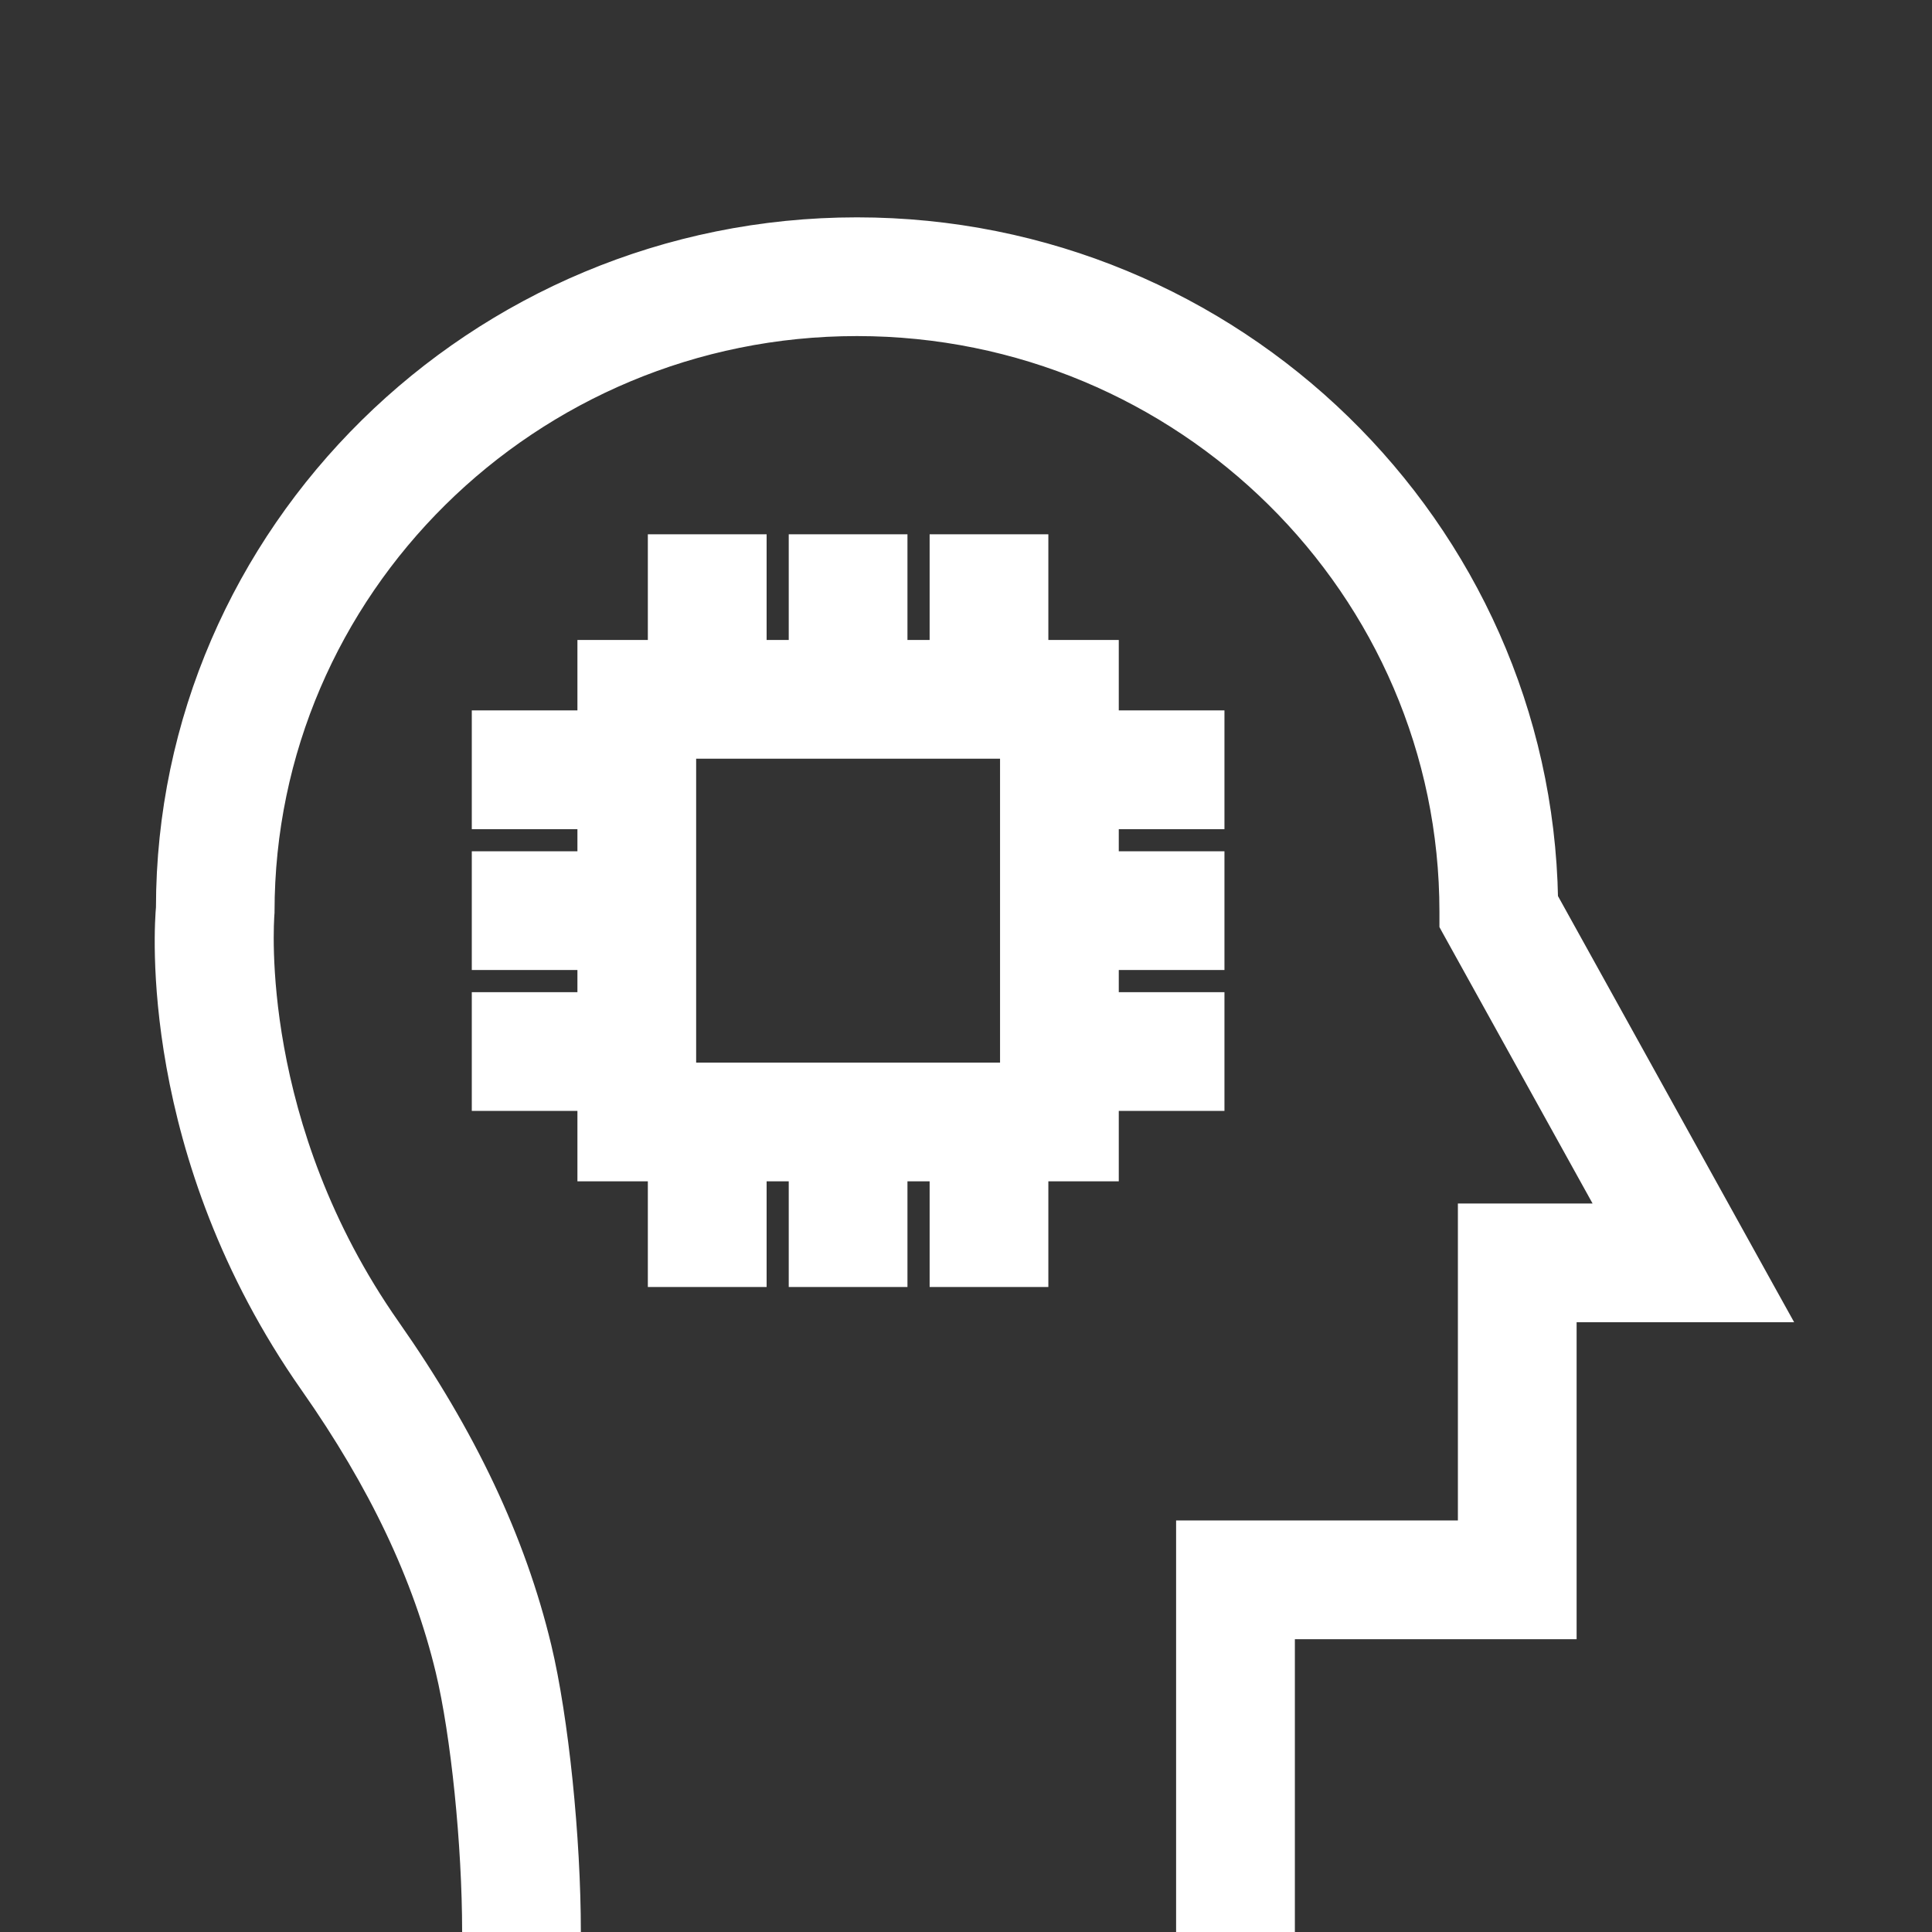 <svg width="40" height="40" viewBox="0 0 40 40" fill="none" xmlns="http://www.w3.org/2000/svg">
<rect x="0" y="0" width="40" height="40" fill="#333333" stroke="none"/>
<g clip-path="url(#clip0_17177_4275)">
<path d="M6.45 28.641C7.879 30.678 8.797 32.618 9.266 34.572L9.266 34.572C9.584 35.898 9.818 38.184 9.818 40V40.25H10.068H11.526H11.776V40C11.776 38.057 11.523 35.586 11.17 34.115L11.17 34.115C10.64 31.907 9.618 29.748 8.053 27.516L8.053 27.516C5.114 23.329 5.417 19.122 5.433 18.9C5.433 18.897 5.433 18.894 5.433 18.893L5.434 18.885V18.877C5.434 12.17 10.953 6.708 17.742 6.708C24.533 6.708 30.052 12.17 30.052 18.877V19.066V19.13L30.083 19.187L33.397 25.167H30.684H30.434V25.417V31.729H24.85H24.6V31.979V40V40.25H24.85H26.309H26.559V40V33.688H32.142H32.392V33.438V27.125H36.296H36.721L36.515 26.754L32.008 18.62C31.869 10.945 25.521 4.75 17.742 4.75C9.883 4.75 3.482 11.077 3.479 18.795C3.447 19.144 3.091 23.855 6.45 28.641ZM6.45 28.641L6.655 28.497L6.45 28.641Z" fill="white" stroke="white" stroke-width="0.5"/>
<path d="M10.268 16.917H12.205V17.875H10.268H10.018V18.125V19.583V19.833H10.268H12.205V20.792H10.268H10.018V21.042V22.5V22.75H10.268H12.205V23.958V24.208H12.455H13.663V26.146V26.396H13.913H15.372H15.622V26.146V24.208H16.58V26.146V26.396H16.83H18.288H18.538V26.146V24.208H19.497V26.146V26.396H19.747H21.205H21.455V26.146V24.208H22.663H22.913V23.958V22.75H24.851H25.101V22.5V21.042V20.792H24.851H22.913V19.833H24.851H25.101V19.583V18.125V17.875H24.851H22.913V16.917H24.851H25.101V16.667V15.208V14.958H24.851H22.913V13.75V13.5H22.663H21.455V11.562V11.312H21.205H19.747H19.497V11.562V13.5H18.538V11.562V11.312H18.288H16.83H16.58V11.562V13.5H15.622V11.562V11.312H15.372H13.913H13.663V11.562V13.5H12.455H12.205V13.75V14.958H10.268H10.018V15.208V16.667V16.917H10.268ZM20.955 22.25H14.163V15.458H20.955V22.25Z" fill="white" stroke="white" stroke-width="0.5"/>
</g>
<defs>
<clipPath id="clip0_17177_4275">
<rect width="40" height="40" fill="white"/>
</clipPath>
</defs>
</svg>
